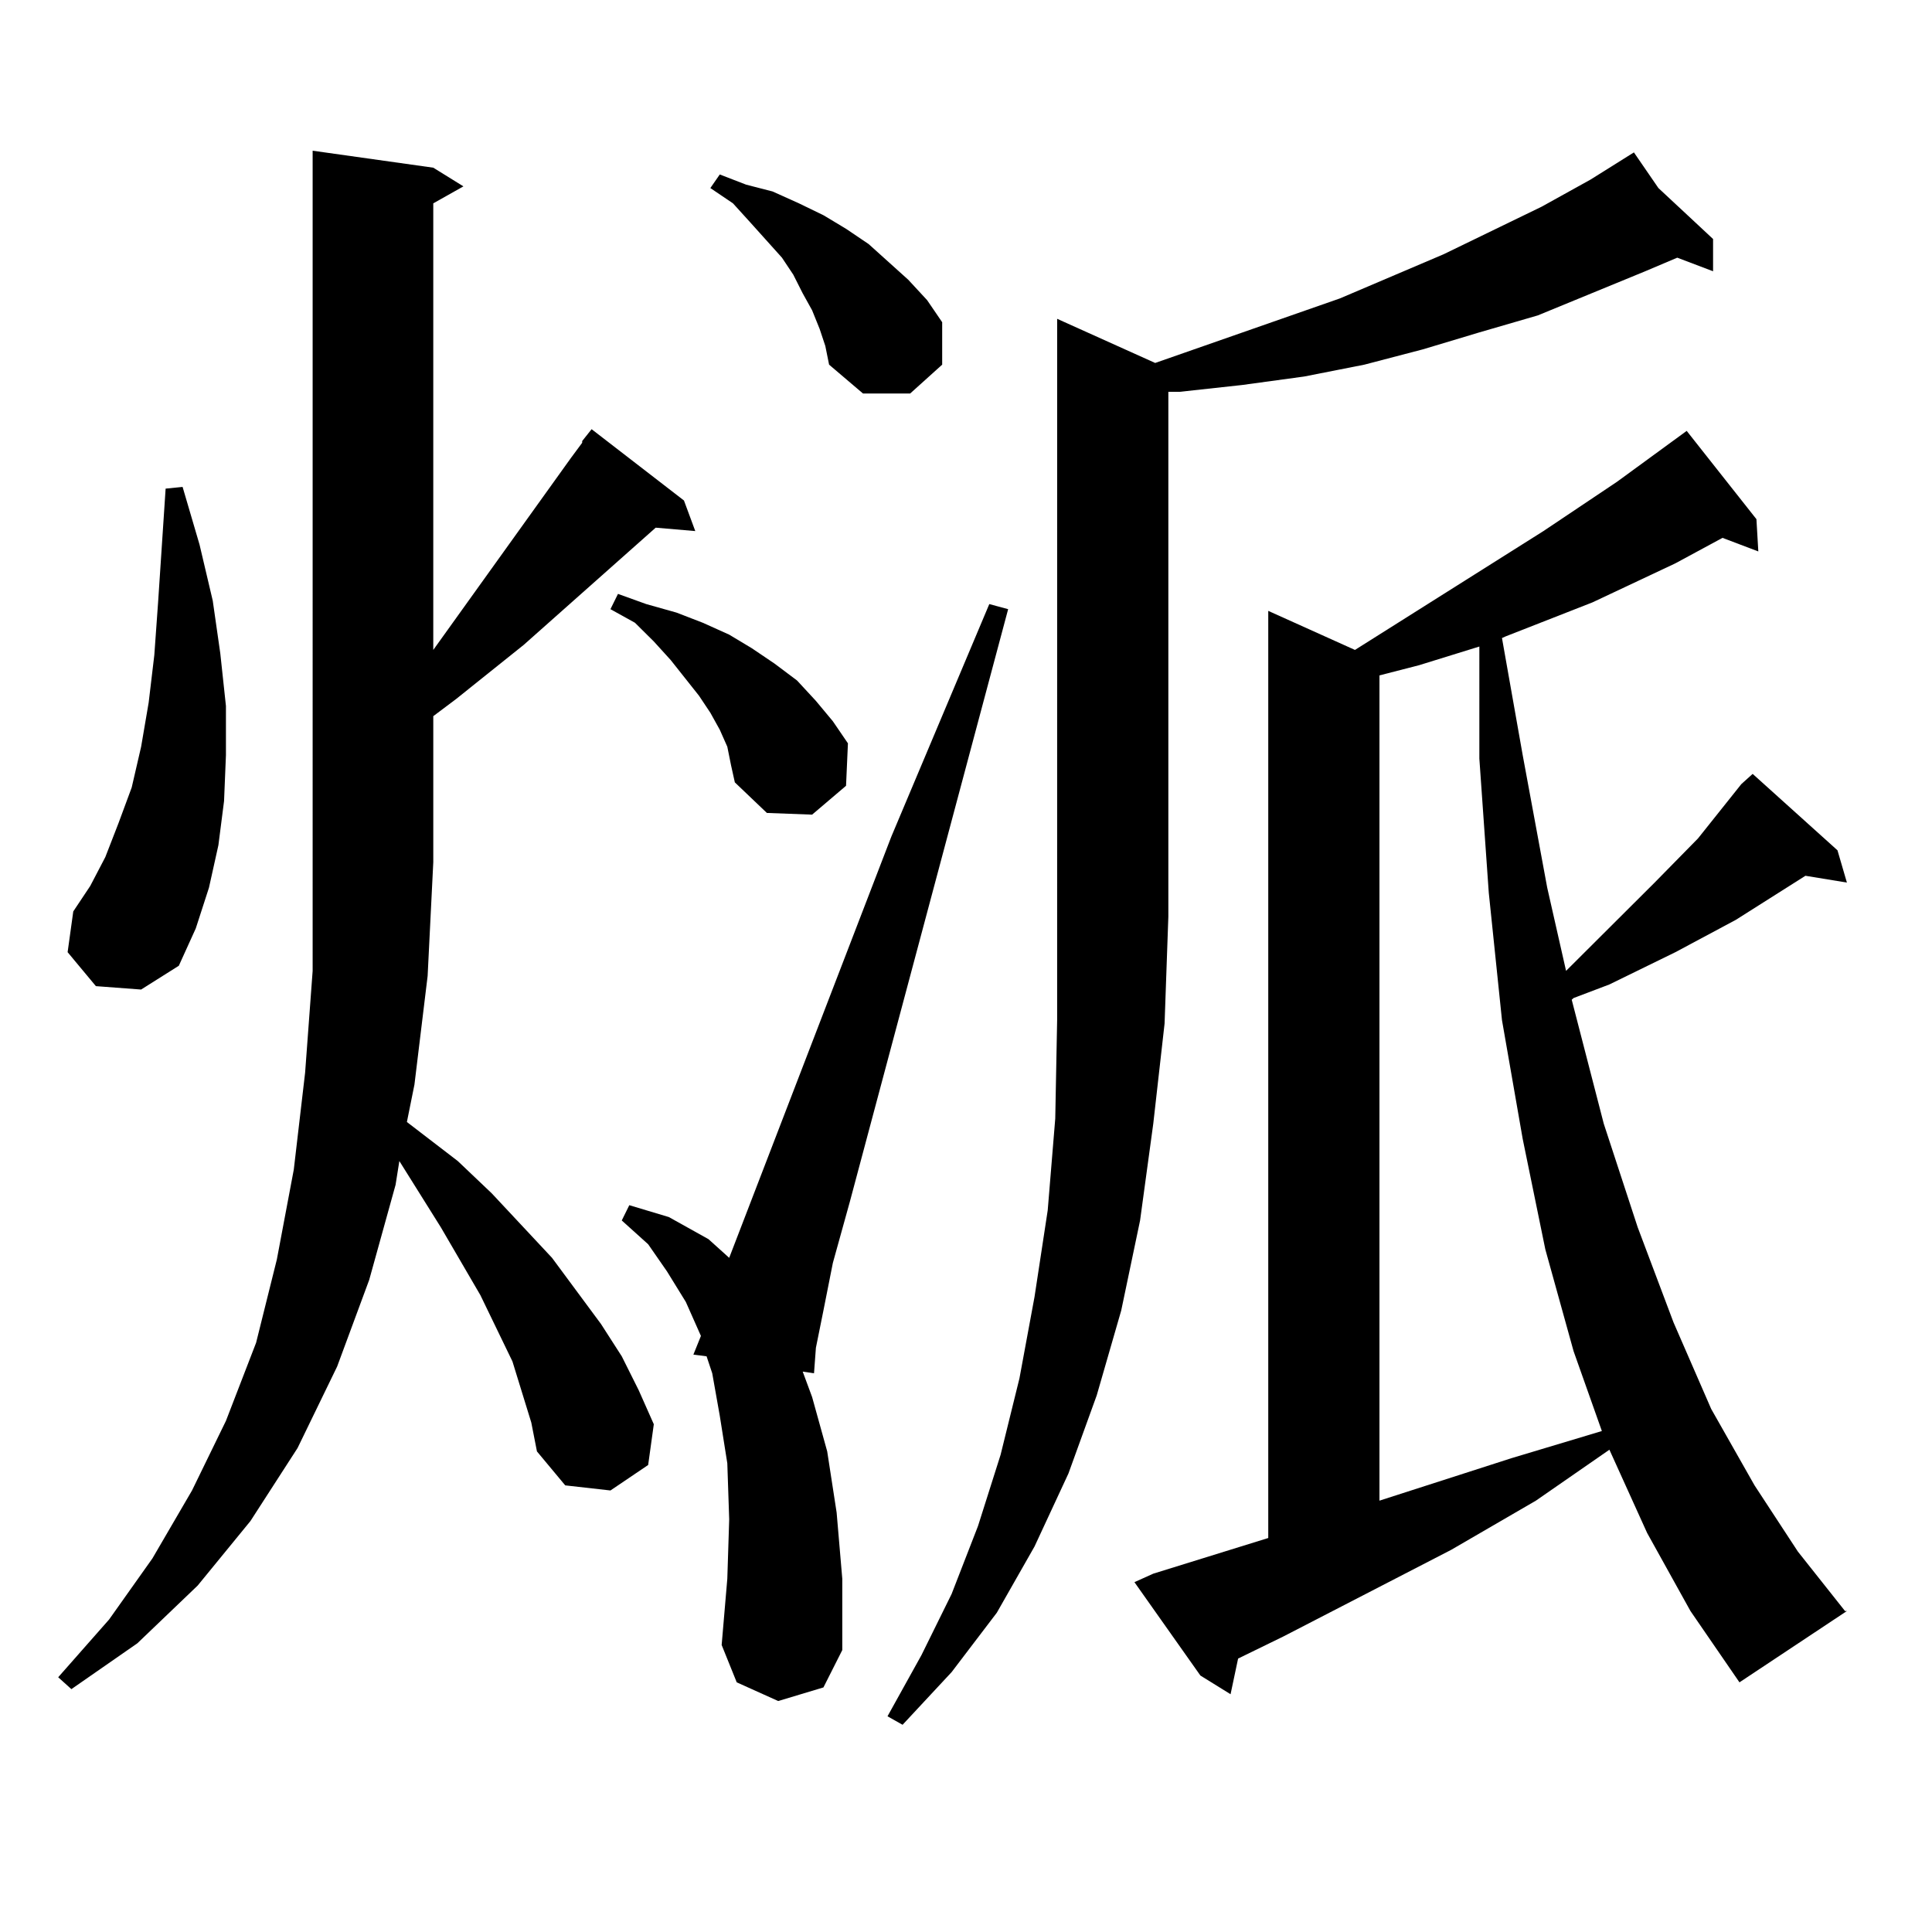 <?xml version="1.0" encoding="utf-8"?>
<!-- Generator: Adobe Illustrator 16.0.0, SVG Export Plug-In . SVG Version: 6.00 Build 0)  -->
<!DOCTYPE svg PUBLIC "-//W3C//DTD SVG 1.1//EN" "http://www.w3.org/Graphics/SVG/1.1/DTD/svg11.dtd">
<svg version="1.1" id="图层_1" xmlns="http://www.w3.org/2000/svg" xmlns:xlink="http://www.w3.org/1999/xlink" x="0px" y="0px"
	 width="1000px" height="1000px" viewBox="0 0 1000 1000" enable-background="new 0 0 1000 1000" xml:space="preserve">
<path d="M270.115,720.484l-4.878-15.82l-16.585-34.277l-20.487-35.156l-21.463-34.277l-1.951,12.305l-13.658,49.219l-16.585,44.824
	l-20.487,42.188l-24.39,37.793l-27.316,33.398l-31.219,29.883l-34.146,23.73l-6.829-6.152l26.341-29.883L78.9,806.617l20.487-35.156
	l17.561-36.035l15.609-40.43l10.731-43.066l8.78-46.582l5.854-50.098l3.902-52.734V78.004l62.438,8.789l15.609,9.668l-15.609,8.789
	v231.152l71.218-99.316l5.854-7.91v-0.879l4.878-6.152l47.804,36.914l5.854,15.82l-20.487-1.758l-68.291,60.645l-35.121,28.125
	l-11.707,8.789v75.586l-2.927,58.887l-6.829,56.25l-3.902,19.336l26.341,20.215l17.561,16.699l31.219,33.398l25.365,34.277
	l10.731,16.699l8.78,17.578l7.805,17.578l-2.927,21.094l-19.512,13.184l-23.414-2.637l-14.634-17.578l-2.927-14.941L270.115,720.484
	z M49.633,510.426l-14.634-17.578l2.927-21.094l8.78-13.184l7.805-14.941l6.829-17.578l6.829-18.457l4.878-21.094l3.902-22.852
	l2.927-24.609l1.951-27.246l3.902-58.887l8.78-0.879l8.78,29.883l6.829,29.004l3.902,27.246l2.927,27.246v25.488l-0.976,23.73
	l-2.927,22.852l-4.878,21.973l-6.829,21.094l-8.78,19.336l-19.512,12.305L49.633,510.426z M376.454,386.5l-3.902-8.789l-4.878-8.789
	l-5.854-8.789l-14.634-18.457l-8.78-9.668l-9.756-9.668l-12.683-7.031l3.902-7.91l14.634,5.273l15.609,4.395l13.658,5.273
	l13.658,6.152l11.707,7.031l11.707,7.91l11.707,8.789l9.756,10.547l8.78,10.547l7.805,11.426l-0.976,21.973l-17.561,14.941
	l-23.414-0.879l-16.585-15.82l-1.951-8.789L376.454,386.5z M402.795,880.445l-21.463-9.668l-7.805-19.336l2.927-34.277l0.976-30.762
	l-0.976-29.004l-3.902-24.609l-3.902-21.973l-2.927-8.789l-6.829-0.879l3.902-9.668l-7.805-17.578l-9.756-15.82l-9.756-14.063
	l-13.658-12.305l3.902-7.91l20.487,6.152l20.487,11.426l10.731,9.668l83.9-217.969l50.73-120.41l9.756,2.637l-81.949,306.738
	l-8.78,31.641l-4.878,24.609l-3.902,19.336l-0.976,13.184l-5.854-0.879l4.878,13.184l7.805,28.125l4.878,31.641l2.927,34.277v36.914
	l-9.756,19.336L402.795,880.445z M424.258,170.289l-3.902-9.668l-4.878-8.789l-4.878-9.668l-5.854-8.789l-16.585-18.457l-8.78-9.668
	l-11.707-7.91l4.878-7.031l13.658,5.273l13.658,3.516l13.658,6.152l12.683,6.152l11.707,7.031l11.707,7.91l20.487,18.457
	l9.756,10.547l7.805,11.426v21.973l-16.585,14.941h-24.39l-17.561-14.941l-1.951-9.668L424.258,170.289z M597.912,187.867
	l95.607-33.398l53.657-22.852l50.73-24.609l25.365-14.063l22.438-14.063l12.683,18.457l28.292,26.367v16.699l-18.536-7.031
	l-16.585,7.031l-55.608,22.852l-30.243,8.789l-29.268,8.789l-30.243,7.91l-31.219,6.152l-32.194,4.395l-32.194,3.516h-5.854v271.582
	l-1.951,55.371l-5.854,51.855l-6.829,50.098l-9.756,46.582l-12.683,43.945l-14.634,40.43l-17.561,37.793l-19.512,34.277
	l-23.414,30.762l-25.365,27.246l-7.805-4.395l17.561-31.641l15.609-31.641l13.658-35.156l11.707-36.914l9.756-39.551l7.805-42.188
	l6.829-44.824l3.902-47.461l0.976-50.977V165.016L597.912,187.867z M852.54,793.434l-19.512-43.066l-38.048,26.367l-43.901,25.488
	l-86.827,44.824l-23.414,11.426l-3.902,18.457l-15.609-9.668l-34.146-48.34l9.756-4.395l59.511-18.457V316.188l44.877,20.215
	l97.559-61.523l38.048-25.488l36.097-26.367l36.097,45.703l0.976,16.699l-18.536-7.031l-24.39,13.184l-42.926,20.215l-44.877,17.578
	l-1.951,0.879l10.731,60.645l12.683,68.555l9.756,43.066l45.853-45.703l22.438-22.852l22.438-28.125l5.854-5.273l43.901,39.551
	l4.878,16.699l-21.463-3.516l-36.097,22.852l-31.219,16.699l-34.146,16.699l-18.536,7.031l-0.976,0.879l16.585,64.16l17.561,53.613
	l18.536,49.219l19.512,44.824l22.438,39.551l22.438,34.277l24.39,30.762h0.976l-55.608,36.914l-25.365-36.914L852.54,793.434z
	 M765.713,334.645l-31.219,9.668l-20.487,5.273v427.148l68.291-21.973l46.828-14.063l-14.634-41.309l-14.634-52.734l-11.707-57.129
	l-10.731-61.523l-6.829-65.918l-4.878-69.434V334.645z"/>
</svg>
